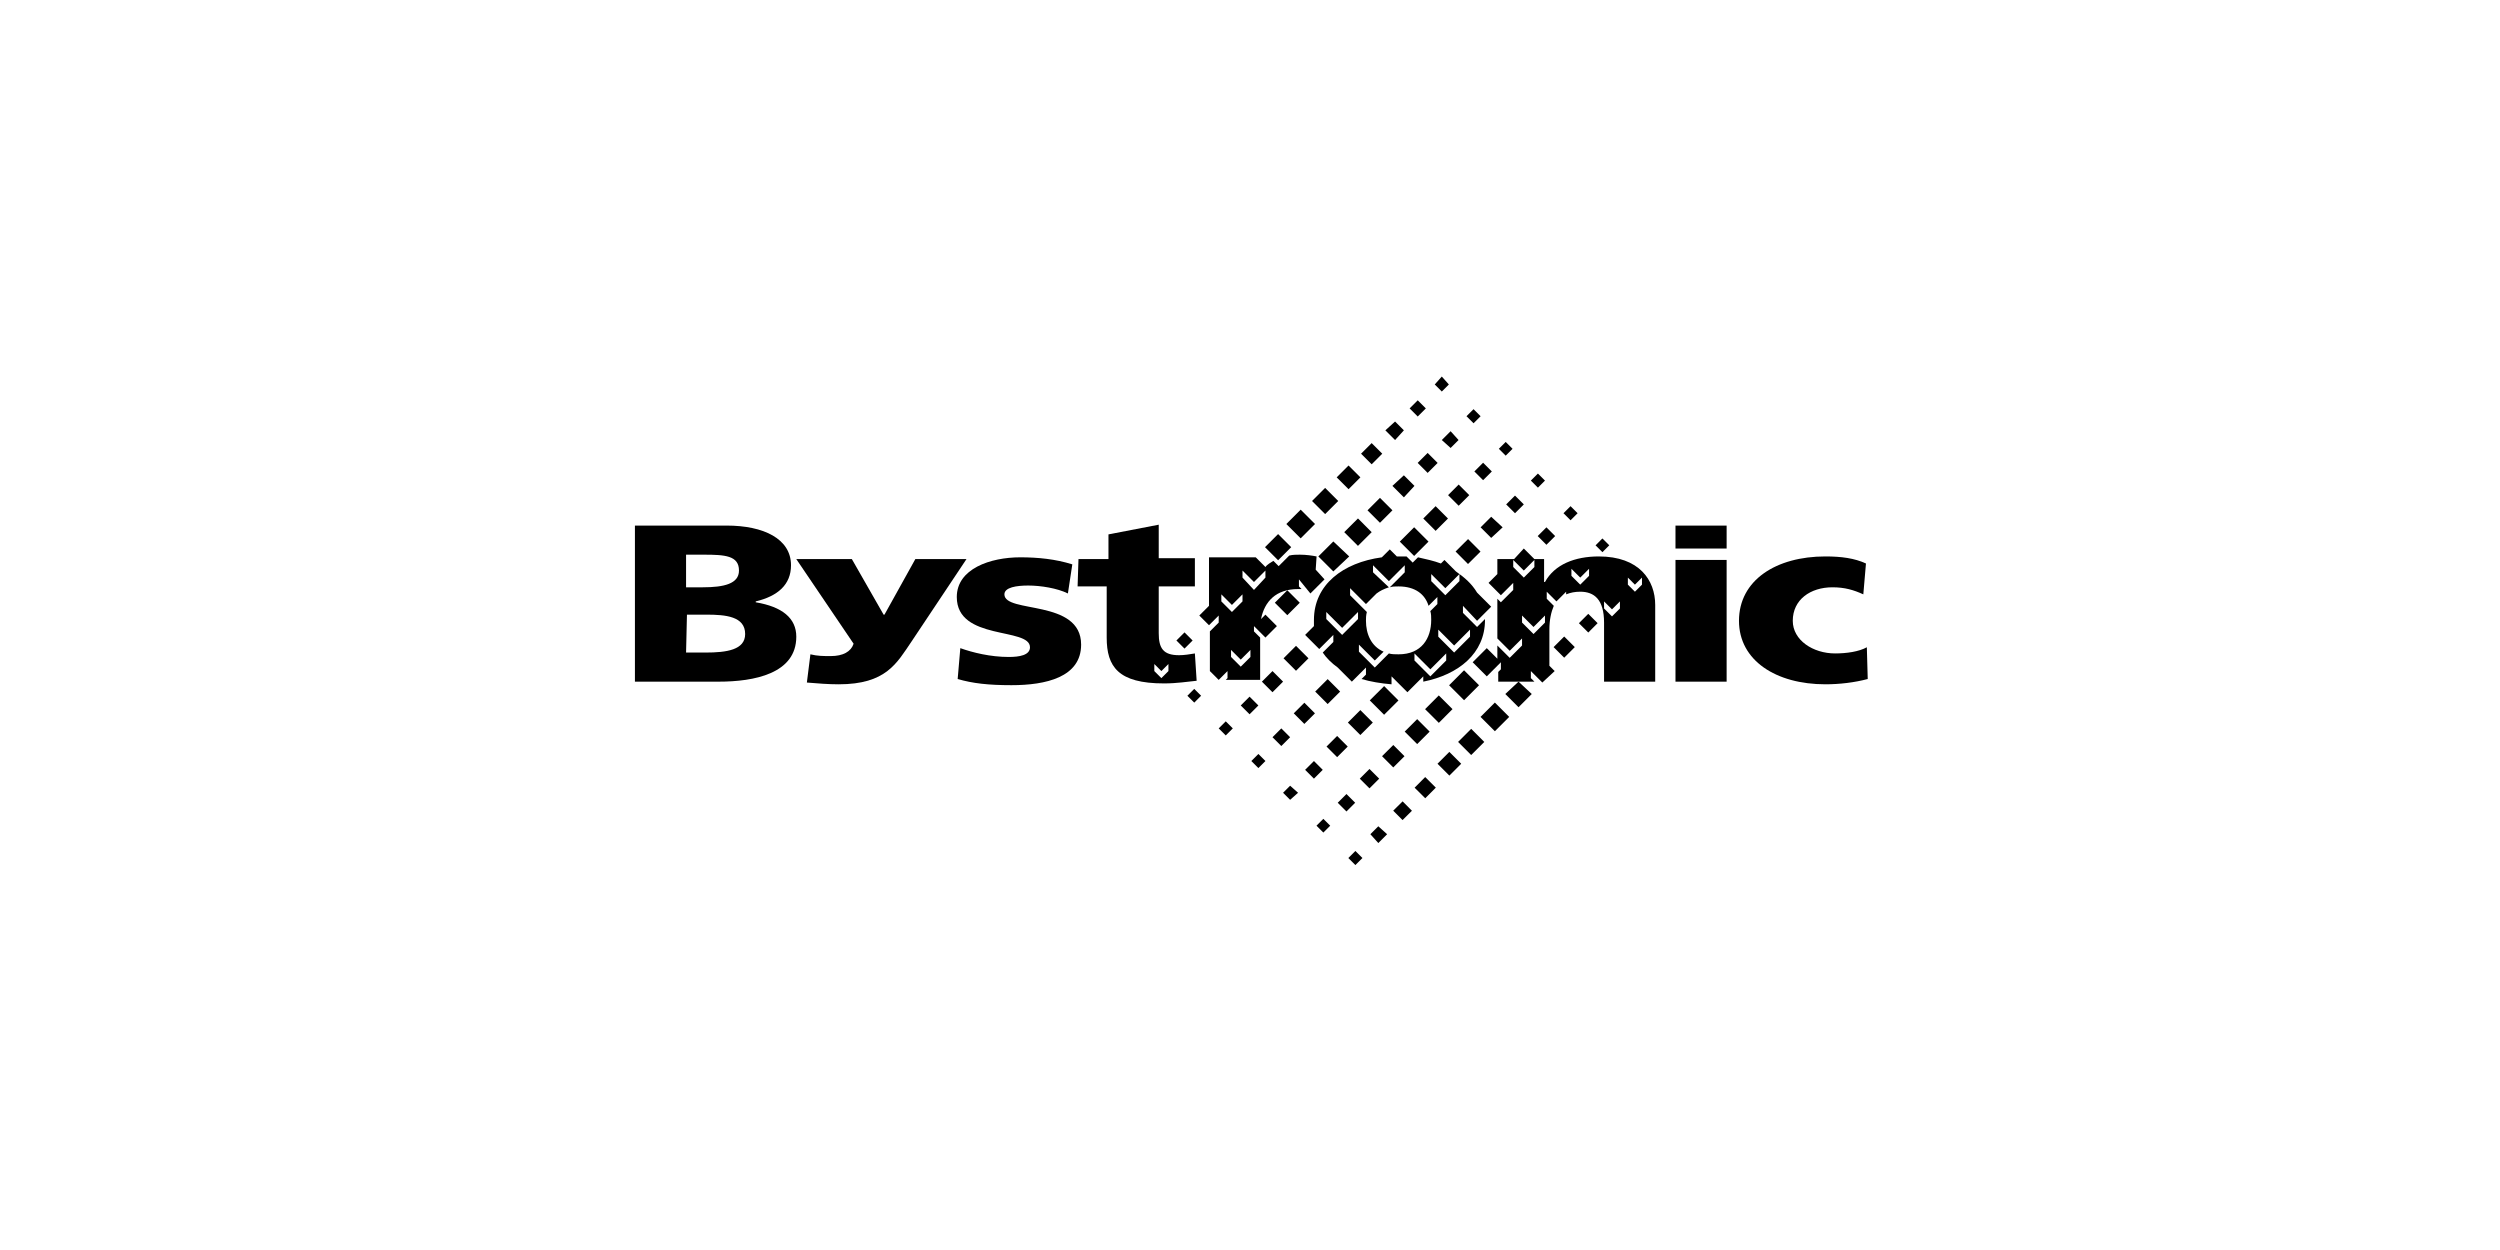 <?xml version="1.0" encoding="utf-8"?>
<!-- Generator: Adobe Illustrator 27.2.0, SVG Export Plug-In . SVG Version: 6.00 Build 0)  -->
<svg version="1.1" id="Ebene_1" xmlns="http://www.w3.org/2000/svg" xmlns:xlink="http://www.w3.org/1999/xlink" x="0px" y="0px"
	 width="283.5px" height="141.7px" viewBox="0 0 283.5 141.7" style="enable-background:new 0 0 283.5 141.7;" xml:space="preserve"
	>
<g>
	<path d="M72,59.6h10.4c4.2,0,7.3,1.5,7.3,4.5c0,2.2-1.5,3.5-4,4.1v0.1c3,0.5,4.6,1.8,4.6,3.9c0,4.2-4.8,5.1-8.8,5.1H72V59.6z
		 M77.8,66.6h1.9c2.4,0,4.1-0.4,4.1-1.9c0-1.7-1.6-1.8-4-1.8h-2V66.6z M77.8,74H80c2.4,0,4.5-0.3,4.5-2.1c0-2-2.2-2.2-4.4-2.2h-2.2
		L77.8,74L77.8,74z"/>
	<path d="M91.9,74.2c0.8,0.2,1.5,0.2,2.3,0.2c1.4,0,2.3-0.5,2.6-1.4l-6.5-9.6h6.3l3.6,6.3h0.1l3.5-6.3h5.8l-6.2,9.3
		c-1.7,2.5-2.9,4.9-8.3,4.9c-1.2,0-2.4-0.1-3.6-0.2L91.9,74.2z"/>
	<path d="M108.9,73.5c1.4,0.5,3.4,1,5.5,1c1.2,0,2.4-0.2,2.4-1.1c0-2.3-8.3-0.7-8.3-5.7c0-3.2,3.8-4.5,7.2-4.5c2,0,4,0.2,5.9,0.8
		l-0.5,3.3c-1.2-0.6-3.1-0.9-4.5-0.9c-1.3,0-2.7,0.2-2.7,1c0,2.2,8.7,0.5,8.7,5.7c0,3.7-4,4.6-7.9,4.6c-2.6,0-4.4-0.2-6.1-0.7
		L108.9,73.5z"/>
	<path d="M195.8,62.2H190v-2.6h5.8V62.2z M190,63.5h5.8v13.8H190V63.5z"/>
	<path d="M211.3,67.4c-1.1-0.5-2.1-0.8-3.5-0.8c-2.5,0-4.5,1.4-4.5,3.8c0,2.2,2.3,3.7,4.8,3.7c1.3,0,2.7-0.2,3.6-0.7l0.1,3.6
		c-1.5,0.4-3.2,0.6-4.8,0.6c-5.6,0-9.8-2.7-9.8-7.2c0-4.6,4.2-7.3,9.8-7.3c1.8,0,3.3,0.2,4.6,0.8L211.3,67.4z"/>
	<polygon points="163.5,44.4 162.7,43.6 163.5,42.7 164.3,43.6 	"/>
	<polygon points="167.1,48 166.3,47.2 167.1,46.4 167.9,47.2 	"/>
	<rect x="170.2" y="50.3" transform="matrix(0.708 -0.706 0.706 0.708 13.955 135.442)" width="1.1" height="1.1"/>
	<polygon points="174.4,55.3 173.6,54.5 174.4,53.7 175.2,54.5 	"/>
	<rect x="160.1" y="45.6" transform="matrix(0.708 -0.706 0.706 0.708 14.307 127.058)" width="1.3" height="1.3"/>
	<polygon points="164.5,50.8 163.5,49.9 164.5,48.9 165.4,49.9 	"/>
	<rect x="167.4" y="52.8" transform="matrix(0.708 -0.707 0.707 0.708 11.344 134.431)" width="1.4" height="1.4"/>
	<polygon points="171.8,58.2 170.8,57.2 171.8,56.2 172.8,57.2 	"/>
	<polygon points="158.2,49.9 157.1,48.8 158.2,47.8 159.2,48.8 	"/>
	<rect x="161" y="51.7" transform="matrix(0.708 -0.707 0.707 0.708 10.223 129.718)" width="1.6" height="1.6"/>
	<rect x="164.6" y="55.3" transform="matrix(0.707 -0.707 0.707 0.707 8.742 133.424)" width="1.7" height="1.7"/>
	<polygon points="169.1,61 167.9,59.8 169.1,58.6 170.4,59.8 	"/>
	<rect x="154.7" y="50.6" transform="matrix(0.707 -0.707 0.707 0.707 9.197 125.048)" width="1.7" height="1.7"/>
	<polygon points="159.2,56.4 157.9,55.1 159.2,53.9 160.4,55.1 	"/>
	<polygon points="162.8,60.2 161.4,58.8 162.8,57.4 164.2,58.8 	"/>
	<rect x="165.5" y="61.5" transform="matrix(0.709 -0.705 0.705 0.709 4.365 135.615)" width="2" height="2"/>
	<rect x="151.9" y="53.2" transform="matrix(0.707 -0.708 0.708 0.707 6.522 124.066)" width="1.9" height="1.9"/>
	<rect x="155.5" y="56.8" transform="matrix(0.707 -0.707 0.707 0.707 4.978 127.65)" width="2" height="2"/>
	<rect x="149.2" y="55.7" transform="matrix(0.707 -0.707 0.707 0.707 3.92 122.916)" width="2.1" height="2.1"/>
	<rect x="152.8" y="59.3" transform="matrix(0.708 -0.707 0.707 0.708 2.329 126.391)" width="2.2" height="2.2"/>
	<rect x="146.4" y="58.3" transform="matrix(0.707 -0.707 0.707 0.707 1.147 121.709)" width="2.3" height="2.3"/>
	<polygon points="151.2,64.8 149.5,63.1 151.2,61.4 153,63.1 	"/>
	<rect x="159.1" y="60.3" transform="matrix(0.707 -0.708 0.708 0.707 3.561 131.431)" width="2.3" height="2.3"/>
	<path d="M122.3,63.4h3.4v-2.8l5.7-1.1v3.8h4.1v3.2h-4.1v5.3c0,1.7,0.5,2.5,2.3,2.5c0.6,0,1.2-0.1,1.8-0.2l0.2,3.1
		c-1.1,0.1-2.2,0.3-3.7,0.3c-5.2,0-6.5-1.9-6.5-5.2v-5.8h-3.3L122.3,63.4L122.3,63.4z M131.7,76.1l-0.8-0.8v0.8l0.8,0.8l0.8-0.8
		v-0.8L131.7,76.1z"/>
	<rect x="134.8" y="78.4" transform="matrix(0.706 -0.709 0.709 0.706 -16.106 119.123)" width="1.1" height="1.1"/>
	<polygon points="139.8,82.6 139,81.8 138.2,82.6 139,83.4 	"/>
	<polygon points="143.5,86.3 142.7,85.5 141.9,86.3 142.7,87.1 	"/>
	<rect x="133.7" y="72" transform="matrix(0.708 -0.706 0.706 0.708 -12.087 116.047)" width="1.3" height="1.3"/>
	<polygon points="142.7,80 141.7,79 140.7,80 141.7,81 	"/>
	<polygon points="146.3,83.6 145.3,82.6 144.3,83.6 145.3,84.6 	"/>
	<polygon points="145.5,77.3 144.3,76.1 143.1,77.3 144.3,78.5 	"/>
	<rect x="147.1" y="80.1" transform="matrix(0.708 -0.706 0.706 0.708 -13.986 128.032)" width="1.7" height="1.7"/>
	<rect x="146" y="73.7" transform="matrix(0.707 -0.707 0.707 0.707 -9.775 125.769)" width="2" height="2"/>
	<rect x="149.6" y="77.4" transform="matrix(0.708 -0.706 0.706 0.708 -11.418 129.242)" width="2" height="2"/>
	<rect x="145" y="67.3" transform="matrix(0.707 -0.707 0.707 0.707 -5.53 123.284)" width="2" height="2"/>
	<rect x="143.9" y="61" transform="matrix(0.707 -0.707 0.707 0.707 -1.412 120.66)" width="2.1" height="2.1"/>
	<rect x="181.2" y="61.3" transform="matrix(0.705 -0.709 0.709 0.705 9.728 147.095)" width="1.1" height="1.1"/>
	<polygon points="177.3,58.2 178.1,59 178.9,58.2 178.1,57.4 	"/>
	<rect x="174.7" y="60.1" transform="matrix(0.708 -0.706 0.706 0.708 8.256 141.575)" width="1.4" height="1.4"/>
	<rect x="179.4" y="70" transform="matrix(0.706 -0.708 0.708 0.706 2.832 148.265)" width="1.5" height="1.5"/>
	<rect x="176.6" y="72.6" transform="matrix(0.707 -0.707 0.707 0.707 -7.097956e-03 146.91)" width="1.7" height="1.7"/>
	<polygon points="170.7,78.7 172.2,80.2 173.7,78.7 172.2,77.3 	"/>
	<rect x="168.4" y="80.2" transform="matrix(0.707 -0.707 0.707 0.707 -7.869 143.654)" width="2.3" height="2.3"/>
	<rect x="164.7" y="76.5" transform="matrix(0.707 -0.708 0.708 0.707 -6.278 140.231)" width="2.4" height="2.4"/>
	<polygon points="153.7,96.5 154.5,97.3 153.7,98.1 152.9,97.3 	"/>
	<rect x="149.4" y="93.1" transform="matrix(0.708 -0.707 0.707 0.708 -22.307 133.345)" width="1.1" height="1.1"/>
	<polygon points="146.3,89.1 147.2,89.9 146.3,90.7 145.5,89.9 	"/>
	<polygon points="156.3,93.7 157.3,94.6 156.3,95.6 155.4,94.6 	"/>
	<rect x="152" y="90.3" transform="matrix(0.707 -0.707 0.707 0.707 -19.609 134.654)" width="1.4" height="1.4"/>
	<polygon points="149,86.3 150,87.3 149,88.3 148,87.3 	"/>
	<rect x="158.2" y="91.2" transform="matrix(0.71 -0.705 0.705 0.71 -18.627 138.711)" width="1.5" height="1.5"/>
	<polygon points="155.3,87.2 156.4,88.3 155.3,89.4 154.2,88.3 	"/>
	<rect x="150.8" y="83.8" transform="matrix(0.707 -0.707 0.707 0.707 -15.434 132.028)" width="1.7" height="1.7"/>
	<rect x="160.7" y="88.5" transform="matrix(0.706 -0.709 0.709 0.706 -15.784 140.779)" width="1.7" height="1.7"/>
	<rect x="157.1" y="84.8" transform="matrix(0.708 -0.706 0.706 0.708 -14.371 136.627)" width="1.8" height="1.8"/>
	<rect x="153.3" y="81" transform="matrix(0.707 -0.707 0.707 0.707 -12.801 133.054)" width="2" height="2"/>
	<rect x="163.3" y="85.7" transform="matrix(0.707 -0.708 0.708 0.707 -13.117 141.636)" width="1.9" height="1.9"/>
	<rect x="159.6" y="82" transform="matrix(0.708 -0.707 0.707 0.708 -11.679 137.745)" width="2" height="2"/>
	<rect x="165.8" y="83" transform="matrix(0.707 -0.707 0.707 0.707 -10.555 142.675)" width="2.1" height="2.1"/>
	<rect x="162.1" y="79.3" transform="matrix(0.706 -0.708 0.708 0.706 -8.982 139.2)" width="2.2" height="2.2"/>
	<rect x="155.8" y="78.2" transform="matrix(0.708 -0.706 0.706 0.708 -10.183 134.055)" width="2.3" height="2.3"/>
	<path d="M181.3,63.1c-2.7,0-5,0.9-6.1,2.9h-0.1v-2.6H174l-1.2-1.2l-1.1,1.2h-1.9v1.7l-1,1l1.4,1.4l1.4-1.4v0.8l-1.4,1.4l-0.4-0.4
		v4.5l1.4,1.4l1.4-1.4v0.8l-1.4,1.4l-1.4-1.4v1.5l-1.2-1.2l-1.6,1.6l1.6,1.6l1.6-1.6v0.8l-0.3,0.3v1.1h4.1l-0.4-0.4v-0.8l1.3,1.3
		l1.4-1.3l-0.6-0.6v-4.1c0-1.1,0.2-2,0.5-2.7l-0.8-0.8v-0.8l1.1,1.1l1.1-1.1v0.3c0.5-0.2,1-0.3,1.6-0.3c1.6,0,2.7,0.9,2.7,3.5v6.7
		h5.8v-8.7C187.7,65.8,185.9,63.1,181.3,63.1z M183.7,68.2V69l-0.9,0.9l-0.9-0.9v-0.8l0.9,0.9L183.7,68.2z M171.6,63.5l1.2,1.2
		l1.2-1.2v0.8l-1.2,1.2l-1.2-1.2V63.5z M172.6,69.8l1.3,1.3l1.3-1.3v0.8l-1.3,1.3l-1.3-1.3V69.8z M178.2,64.5l1,1l1-1v0.8l-1,1l-1-1
		V64.5z M184.6,65.5l0.8,0.8l0.8-0.8v0.8l-0.8,0.8l-0.8-0.8V65.5z"/>
	<path d="M148.6,67.3l1.6-1.6l-1-1.1l0.1-1.5c-0.5-0.1-1.2-0.2-1.9-0.2c-0.4,0-0.8,0-1.2,0.1l-1.2,1.2l-0.6-0.6
		c-0.3,0.2-0.7,0.4-0.9,0.7l-1.1-1.1h-5.3v5.5l-1.1,1.1l1.1,1.1l1.1-1.1v0.8l-1,1v4.5l1,1l1-1v0.8l-0.2,0.2h3.9v-4.8l-0.7-0.7V71
		l1.3,1.3l1.3-1.3l-1.3-1.3l-0.5,0.5c0.4-2,1.7-3.4,4.2-3.4c0.1,0,0.2,0,0.4,0l-0.3-0.3v-0.8L148.6,67.3z M140.9,64.7l1.3,1.3
		l1.3-1.3v0.8l-1.3,1.4l-1.3-1.4V64.7z M140.9,67.4v0.8l-1.2,1.2l-1.2-1.2v-0.8l1.2,1.2L140.9,67.4z M139.6,73.7l1.1,1.1l1.1-1.1
		v0.8l-1.1,1.1l-1.1-1.1V73.7z"/>
	<path d="M167.5,70.4l1.6-1.6l0,0l-1.6-1.6l0,0c-0.6-1-1.4-1.7-2.4-2.4l-1.3-1.3l-0.4,0.4c-0.8-0.3-1.7-0.5-2.6-0.7l-0.6,0.6
		l-0.7-0.7c-0.3,0-0.6,0-0.9,0c-0.1,0-0.2,0-0.2,0l-0.8-0.8l-0.9,0.9c-4.4,0.6-7.7,3.1-7.7,7.1c0,0.3,0,0.5,0,0.7l-1,1l1.6,1.6
		l1.6-1.6v0.8L150,74c0.4,0.6,1,1.2,1.7,1.7l0,0l0,0l1.6,1.6l1.6-1.6v0.8l-0.5,0.5c1,0.3,2.2,0.5,3.4,0.6v-0.9l1.8,1.8l1.8-1.8v0.6
		c4-0.8,7-3.2,7-7c0,0,0,0,0-0.1l-0.9,0.9l-1.6-1.6v-0.8L167.5,70.4z M162.3,65.1l1.6,1.6l1.6-1.6v0.8l-1.6,1.6l-1.6-1.6V65.1z
		 M154,70.2l-1.8,1.8l-1.8-1.8v-0.8l1.8,1.8l1.8-1.8V70.2z M158.6,74.2c-0.4,0-0.8,0-1.1-0.1l-1.6,1.6l-1.8-1.8v-0.8l1.8,1.8l1-1
		c-1.4-0.6-2-2-2-3.5c0-0.3,0-0.6,0.1-1l-1.9-1.9v-0.8l1.8,1.8c0,0,0.6-0.6,1.1-1.1l0.1-0.1c0.4-0.3,0.8-0.5,1.4-0.7l-1.8-1.7v-0.8
		l1.8,1.8l1.8-1.8v0.8l-1.7,1.7c0.3-0.1,0.6-0.1,1-0.1c1.9,0,3,0.9,3.4,2.2l1-1v0.8l-0.8,0.8c0.1,0.3,0.1,0.7,0.1,1
		C162.3,72.4,161.2,74.2,158.6,74.2z M164,74.9l-1.8,1.8l-1.8-1.8v-0.8l1.8,1.8l1.8-1.8V74.9z M166.7,71.4v0.8l-1.8,1.8l-1.8-1.8
		v-0.8l1.8,1.8L166.7,71.4z"/>
</g>
</svg>
